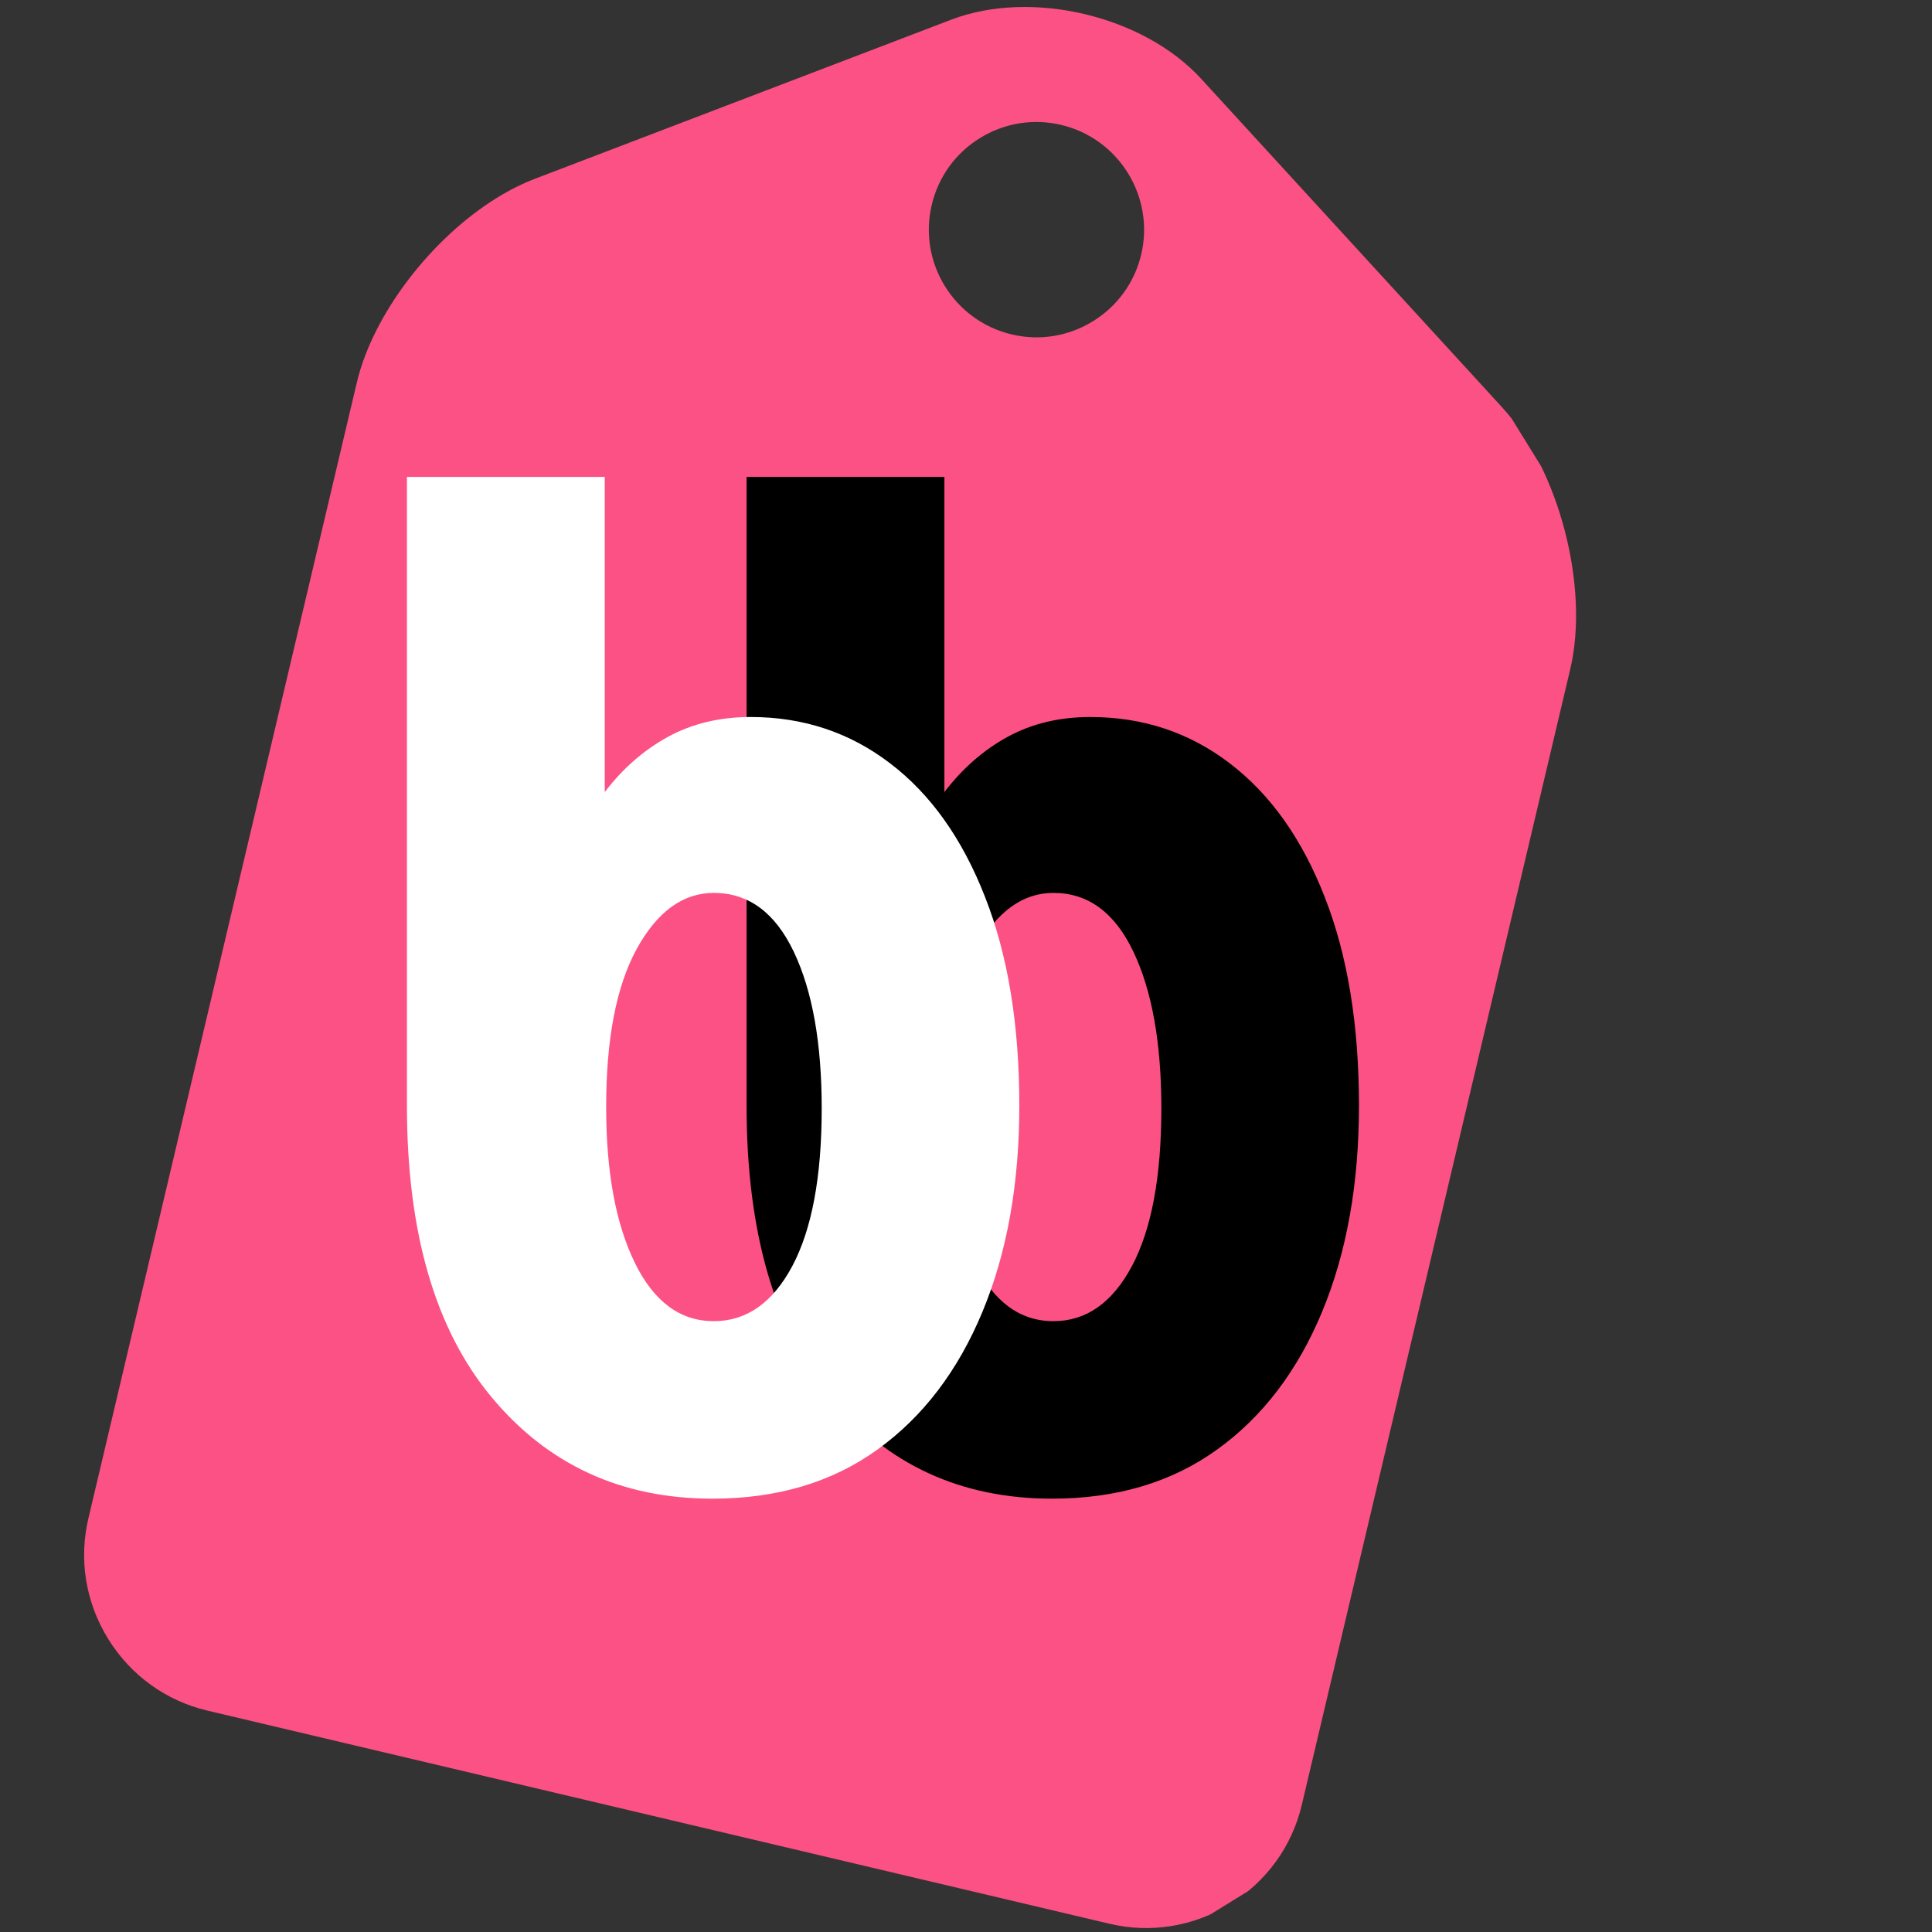<?xml version="1.0" encoding="UTF-8"?> <svg xmlns="http://www.w3.org/2000/svg" xmlns:xlink="http://www.w3.org/1999/xlink" width="200" zoomAndPan="magnify" viewBox="0 0 150 150" height="200" preserveAspectRatio="xMidYMid meet" version="1.0"><rect x="0" y="0" width="150" height="150" fill="#333333" stroke="none"/><defs><g></g><clipPath id="08aac60139"><path d="M 6 0 L 123 0 L 123 150 L 6 150 Z M 6 0 " clip-rule="nonzero"></path></clipPath><clipPath id="54dc16db9c"><path d="M -33.289 59.754 L 87.945 -15.133 L 162.832 106.105 L 41.594 180.988 Z M -33.289 59.754 " clip-rule="nonzero"></path></clipPath><clipPath id="19f60c6ddf"><path d="M -33.289 59.754 L 87.945 -15.133 L 162.832 106.105 L 41.594 180.988 Z M -33.289 59.754 " clip-rule="nonzero"></path></clipPath></defs><g clip-path="url(#08aac60139)"><g clip-path="url(#54dc16db9c)"><g clip-path="url(#19f60c6ddf)"><path fill="#fc5185" d="M 116.617 31.617 L 93.254 6.113 C 88.766 1.211 80.062 -0.844 73.855 1.527 L 41.547 13.875 C 40.574 14.246 39.578 14.742 38.59 15.352 C 33.422 18.547 28.949 24.441 27.707 29.688 L 6.867 117.871 C 6.105 121.082 6.648 124.414 8.395 127.242 C 10.145 130.07 12.875 132.043 16.09 132.809 L 86.137 149.359 C 89.352 150.121 92.676 149.574 95.504 147.828 C 98.332 146.082 100.309 143.352 101.07 140.137 L 121.914 51.953 C 123.418 45.57 121.043 36.453 116.617 31.617 Z M 88.605 19.754 C 88.09 21.926 86.758 23.766 84.859 24.941 C 82.961 26.113 80.719 26.477 78.551 25.965 C 74.062 24.902 71.277 20.395 72.34 15.91 C 72.852 13.738 74.18 11.895 76.078 10.723 C 77.977 9.551 80.219 9.184 82.395 9.699 C 86.875 10.762 89.66 15.27 88.605 19.754 Z M 88.605 19.754 " fill-opacity="1" fill-rule="nonzero"></path></g></g></g><g fill="#000000" fill-opacity="1"><g transform="translate(53.198, 115.184)"><g><path d="M 31.453 -59.516 C 35.547 -59.516 39.16 -58.312 42.297 -55.906 C 45.441 -53.508 47.895 -50.051 49.656 -45.531 C 51.426 -41.02 52.312 -35.625 52.312 -29.344 C 52.312 -23.27 51.359 -17.938 49.453 -13.344 C 47.547 -8.75 44.828 -5.18 41.297 -2.641 C 37.773 -0.098 33.504 1.172 28.484 1.172 C 21.422 1.172 15.703 -1.457 11.328 -6.719 C 6.953 -11.977 4.766 -19.52 4.766 -29.344 L 4.766 -78.156 L 20.125 -78.156 L 20.125 -53.688 C 21.531 -55.531 23.172 -56.961 25.047 -57.984 C 26.922 -59.004 29.055 -59.516 31.453 -59.516 Z M 28.594 -12.609 C 31.133 -12.609 33.164 -14.035 34.688 -16.891 C 36.207 -19.754 36.969 -23.832 36.969 -29.125 C 36.969 -34.207 36.242 -38.266 34.797 -41.297 C 33.348 -44.336 31.281 -45.859 28.594 -45.859 C 26.195 -45.859 24.203 -44.41 22.609 -41.516 C 21.023 -38.617 20.234 -34.523 20.234 -29.234 C 20.234 -24.211 20.973 -20.188 22.453 -17.156 C 23.93 -14.125 25.977 -12.609 28.594 -12.609 Z M 28.594 -12.609 "></path></g></g></g><g fill="#000000" fill-opacity="1"><g transform="translate(108.492, 115.184)"><g></g></g></g><g fill="#ffffff" fill-opacity="1"><g transform="translate(26.828, 115.184)"><g><path d="M 31.453 -59.516 C 35.547 -59.516 39.16 -58.312 42.297 -55.906 C 45.441 -53.508 47.895 -50.051 49.656 -45.531 C 51.426 -41.02 52.312 -35.625 52.312 -29.344 C 52.312 -23.27 51.359 -17.938 49.453 -13.344 C 47.547 -8.75 44.828 -5.18 41.297 -2.641 C 37.773 -0.098 33.504 1.172 28.484 1.172 C 21.422 1.172 15.703 -1.457 11.328 -6.719 C 6.953 -11.977 4.766 -19.52 4.766 -29.344 L 4.766 -78.156 L 20.125 -78.156 L 20.125 -53.688 C 21.531 -55.531 23.172 -56.961 25.047 -57.984 C 26.922 -59.004 29.055 -59.516 31.453 -59.516 Z M 28.594 -12.609 C 31.133 -12.609 33.164 -14.035 34.688 -16.891 C 36.207 -19.754 36.969 -23.832 36.969 -29.125 C 36.969 -34.207 36.242 -38.266 34.797 -41.297 C 33.348 -44.336 31.281 -45.859 28.594 -45.859 C 26.195 -45.859 24.203 -44.41 22.609 -41.516 C 21.023 -38.617 20.234 -34.523 20.234 -29.234 C 20.234 -24.211 20.973 -20.188 22.453 -17.156 C 23.93 -14.125 25.977 -12.609 28.594 -12.609 Z M 28.594 -12.609 "></path></g></g></g><g fill="#ffffff" fill-opacity="1"><g transform="translate(82.122, 115.184)"><g></g></g></g></svg> 